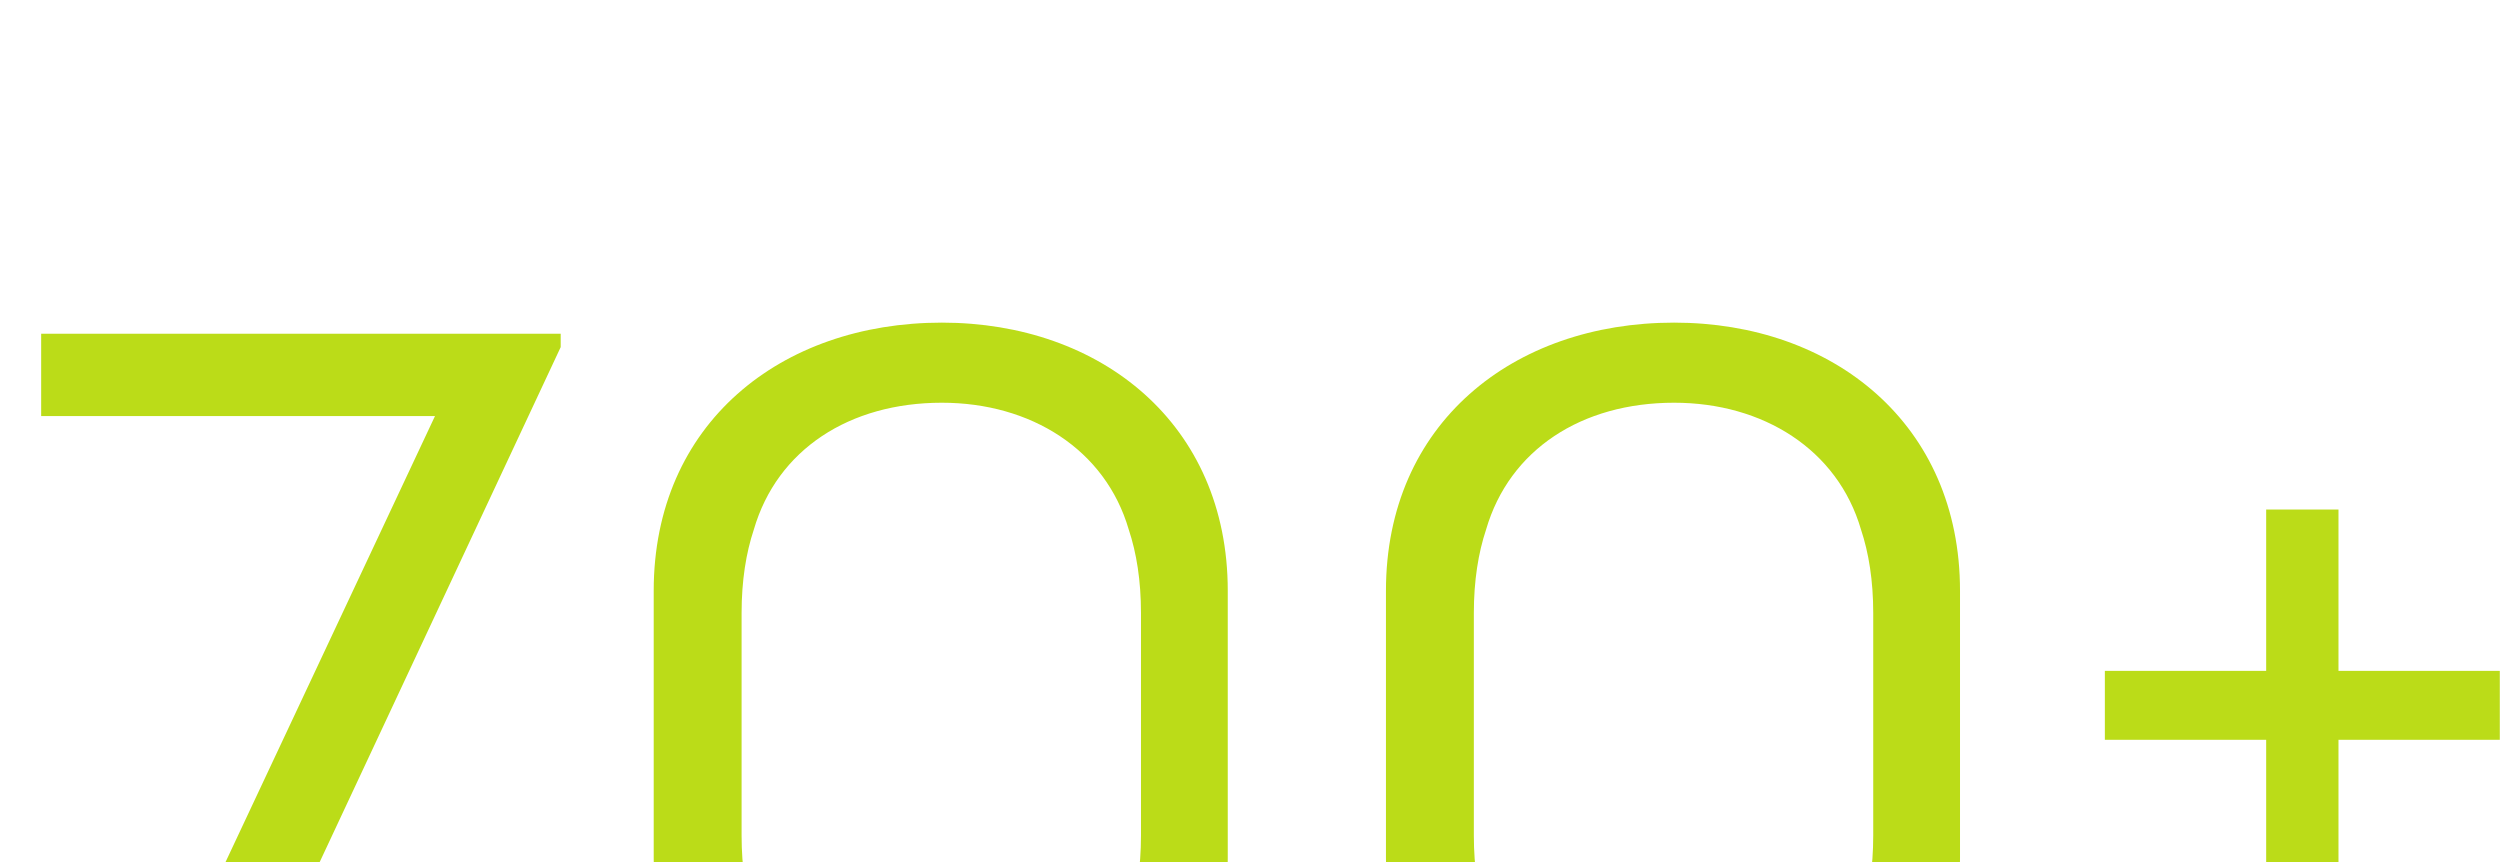 <?xml version="1.0" encoding="UTF-8"?> <svg xmlns="http://www.w3.org/2000/svg" width="800" height="276" viewBox="0 0 800 276" fill="none"> <g clip-path="url(#clip0_26_639)"> <path d="M179.424 106.8H13.172V133.144H139.196L34.532 356H64.792L179.424 111.072V106.8ZM301.39 103.24C249.77 103.24 209.186 135.636 209.186 189.036V274.476C209.186 328.232 249.77 360.272 301.39 360.272C352.298 360.272 392.882 328.232 392.882 274.476V189.036C392.882 135.636 352.298 103.24 301.39 103.24ZM301.39 334.284C271.842 334.284 248.702 319.688 241.226 294.056C238.734 286.58 237.31 277.68 237.31 267.356V196.156C237.31 185.832 238.734 176.932 241.226 169.456C248.702 143.824 271.842 128.872 301.39 128.872C329.87 128.872 353.722 143.824 361.198 169.456C363.69 176.932 365.114 185.832 365.114 196.156V267.356C365.114 277.68 363.69 286.58 361.198 294.056C353.722 319.688 329.87 334.284 301.39 334.284ZM535.71 103.24C484.09 103.24 443.506 135.636 443.506 189.036V274.476C443.506 328.232 484.09 360.272 535.71 360.272C586.618 360.272 627.202 328.232 627.202 274.476V189.036C627.202 135.636 586.618 103.24 535.71 103.24ZM535.71 334.284C506.162 334.284 483.022 319.688 475.546 294.056C473.054 286.58 471.63 277.68 471.63 267.356V196.156C471.63 185.832 473.054 176.932 475.546 169.456C483.022 143.824 506.162 128.872 535.71 128.872C564.19 128.872 588.042 143.824 595.518 169.456C598.01 176.932 599.434 185.832 599.434 196.156V267.356C599.434 277.68 598.01 286.58 595.518 294.056C588.042 319.688 564.19 334.284 535.71 334.284ZM673.555 236.74H725.175V288.004H748.315V236.74H799.935V214.668H748.315V163.048H725.175V214.668H673.555V236.74Z" fill="#BBDC18"></path> </g> <defs> <clipPath id="clip0_26_639"> <rect width="200" height="69" fill="white" transform="scale(4)"></rect> </clipPath> </defs> </svg> 